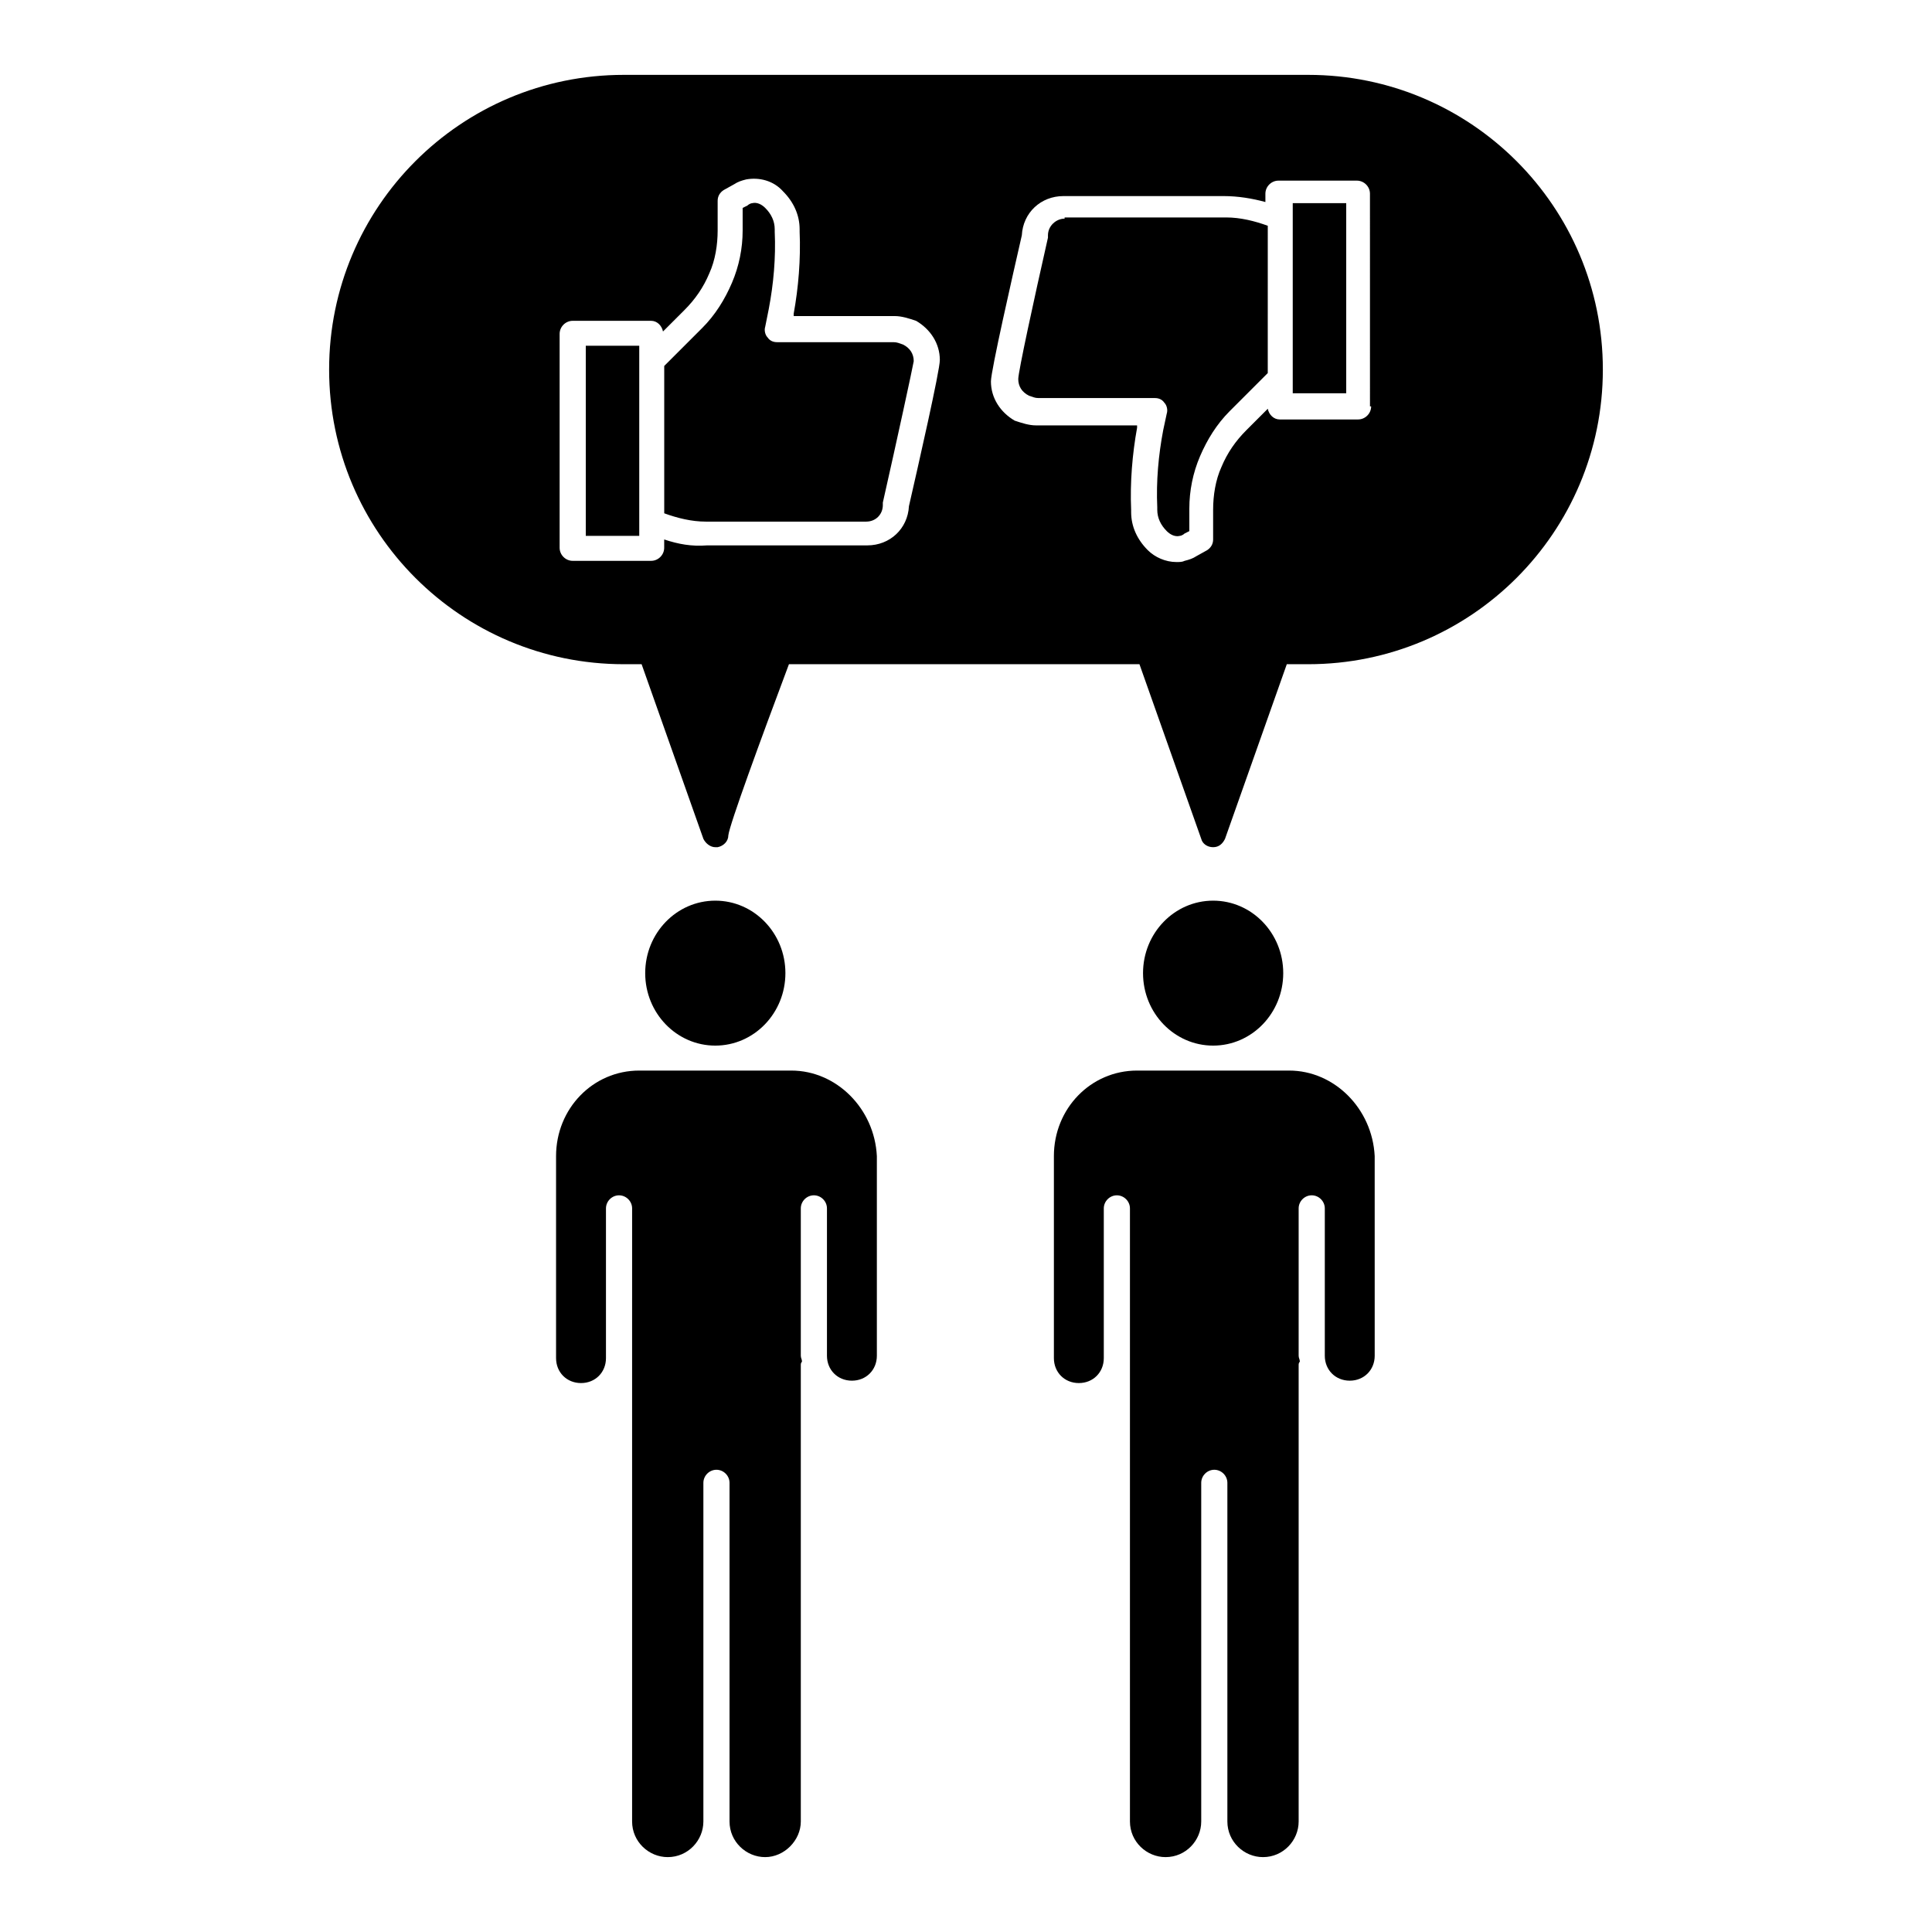 <?xml version="1.0" encoding="UTF-8"?>
<!-- Uploaded to: ICON Repo, www.iconrepo.com, Generator: ICON Repo Mixer Tools -->
<svg fill="#000000" width="800px" height="800px" version="1.1" viewBox="144 144 512 512" xmlns="http://www.w3.org/2000/svg">
 <g>
  <path d="m353.71 427.71h-40.305c-12.281 0-22.043 10.078-22.043 22.672v53.531c0 3.777 2.832 6.613 6.613 6.613 3.777 0 6.613-2.832 6.613-6.613v-39.676c0-1.891 1.574-3.465 3.465-3.465 1.891 0 3.465 1.574 3.465 3.465l-0.004 39.676v1.258 0.629 120.91c0 5.352 4.41 9.445 9.445 9.445 5.352 0 9.445-4.41 9.445-9.445v-89.742c0-1.891 1.574-3.465 3.465-3.465s3.465 1.574 3.465 3.465v89.742c0 5.352 4.41 9.445 9.445 9.445 5.039 0 9.445-4.41 9.445-9.445v-120.91c0-0.316 0-0.629 0.316-0.945 0-0.629-0.316-0.945-0.316-1.574v-39.047c0-1.891 1.574-3.465 3.465-3.465s3.465 1.574 3.465 3.465v39.047c0 3.777 2.832 6.613 6.613 6.613 3.777 0 6.613-2.832 6.613-6.613v-52.898c-0.629-12.594-10.707-22.672-22.672-22.672z"/>
  <path d="m485.64 427.71h-40.305c-12.281 0-22.043 10.078-22.043 22.672v53.531c0 3.777 2.832 6.613 6.613 6.613 3.777 0 6.613-2.832 6.613-6.613v-39.676c0-1.891 1.574-3.465 3.465-3.465s3.465 1.574 3.465 3.465v39.676 1.258 0.629 120.91c0 5.352 4.41 9.445 9.445 9.445 5.352 0 9.445-4.41 9.445-9.445v-89.742c0-1.891 1.574-3.465 3.465-3.465s3.465 1.574 3.465 3.465v89.742c0 5.352 4.41 9.445 9.445 9.445 5.352 0 9.445-4.41 9.445-9.445v-120.91c0-0.316 0-0.629 0.316-0.945 0-0.629-0.316-0.945-0.316-1.574v-39.047c0-1.891 1.574-3.465 3.465-3.465s3.465 1.574 3.465 3.465v39.047c0 3.777 2.832 6.613 6.613 6.613 3.777 0 6.613-2.832 6.613-6.613l-0.004-52.898c-0.629-12.594-10.703-22.672-22.672-22.672z"/>
  <path d="m377.96 277.82v-0.629c3.777-16.688 7.871-35.582 8.188-37.473 0-1.891-0.945-3.465-2.832-4.41-0.945-0.316-1.574-0.629-2.519-0.629h-30.859c-0.945 0-1.891-0.316-2.519-1.258-0.629-0.629-0.945-1.891-0.629-2.832l0.945-4.723c1.258-6.613 1.891-13.539 1.574-20.469v-0.629c0-2.203-0.945-4.094-2.519-5.668-0.945-0.945-2.203-1.574-3.465-1.258-0.316 0-0.945 0.316-1.258 0.629l-1.258 0.629v5.984c0 4.723-0.945 9.445-2.832 13.855-1.891 4.41-4.41 8.5-7.871 11.965l-10.078 10.078v39.047c3.465 1.258 7.242 2.203 11.02 2.203h42.508c2.516-0.004 4.406-1.895 4.406-4.414z"/>
  <path d="m299.24 286.01h14.168v-50.383h-14.168z"/>
  <path d="m426.13 201.94c-2.203 0-4.41 1.891-4.41 4.41v0.629c-3.777 16.688-7.871 35.582-7.871 37.473s0.945 3.465 2.832 4.41c0.945 0.316 1.574 0.629 2.519 0.629h30.859c0.945 0 1.891 0.316 2.519 1.258 0.629 0.629 0.945 1.891 0.629 2.832l-0.945 4.41c-1.258 6.613-1.891 13.539-1.574 20.469v0.629c0 2.203 0.945 4.094 2.519 5.668 0.945 0.945 2.203 1.574 3.465 1.258 0.316 0 0.945-0.316 1.258-0.629l1.258-0.629v-5.984c0-4.723 0.945-9.445 2.832-13.855 1.891-4.41 4.41-8.5 7.871-11.965l10.078-10.078 0.004-39.043c-3.465-1.258-7.242-2.203-11.02-2.203h-42.824z"/>
  <path d="m486.59 201.62v46.602h14.172v-50.383h-14.172z"/>
  <path d="m490.68 163.84h-181.37c-43.137 0-78.09 34.953-78.09 78.094 0 43.141 34.953 78.09 78.09 78.09h4.723l16.375 46.289c0.629 1.258 1.891 2.203 3.148 2.203h0.629c1.574-0.316 2.832-1.574 2.832-3.148 0.316-2.832 8.5-25.191 16.059-45.344h92.891l16.375 46.289c0.316 1.258 1.574 2.203 3.148 2.203 1.574 0 2.519-0.945 3.148-2.203l16.375-46.289h5.668c43.141 0 78.09-34.953 78.09-78.09 0-43.141-34.949-78.094-78.09-78.094zm16.688 87.855c0 1.891-1.574 3.465-3.465 3.465h-20.781c-1.574 0-2.832-1.258-3.148-2.832l-5.668 5.668c-2.832 2.832-5.039 5.984-6.613 9.762-1.574 3.465-2.203 7.559-2.203 11.336v7.871c0 1.258-0.629 2.203-1.574 2.832l-2.832 1.574c-0.945 0.629-1.891 0.945-3.148 1.258-0.629 0.316-1.258 0.316-2.203 0.316-2.832 0-5.668-1.258-7.559-3.148-2.832-2.832-4.41-6.297-4.41-10.078v-0.629c-0.316-7.242 0.316-14.801 1.574-21.727v-0.629h-26.766c-1.891 0-3.777-0.629-5.668-1.258-3.777-2.203-6.297-5.984-6.297-10.391 0-2.832 5.668-27.711 8.188-38.73 0.316-5.984 5.039-10.391 11.02-10.391h42.508c3.777 0 7.559 0.629 11.02 1.574v-2.203c0-1.891 1.574-3.465 3.465-3.465h20.781c1.891 0 3.465 1.574 3.465 3.465l0.004 56.359zm-187.35 35.266v2.203c0 1.891-1.574 3.465-3.465 3.465h-20.781c-1.891 0-3.465-1.574-3.465-3.465v-56.68c0-1.891 1.574-3.465 3.465-3.465h20.781c1.574 0 2.832 1.258 3.148 2.832l5.668-5.668c2.832-2.832 5.039-5.984 6.613-9.762 1.574-3.465 2.203-7.559 2.203-11.336v-7.871c0-1.258 0.629-2.203 1.574-2.832l2.832-1.574c0.945-0.629 1.891-0.945 3.148-1.258 3.465-0.629 7.242 0.316 9.762 3.148 2.832 2.832 4.41 6.297 4.41 10.078v0.629c0.316 7.242-0.316 14.801-1.574 21.727v0.629h26.766c1.891 0 3.777 0.629 5.668 1.258 3.777 2.203 6.297 5.984 6.297 10.391 0 2.832-5.668 27.711-8.188 38.73-0.316 5.984-5.039 10.391-11.02 10.391l-42.508 0.004c-4.094 0.312-7.559-0.316-11.336-1.574z"/>
  <path d="m352.14 401.89c0 10.609-8.316 19.207-18.578 19.207-10.262 0-18.578-8.598-18.578-19.207 0-10.605 8.316-19.207 18.578-19.207 10.262 0 18.578 8.602 18.578 19.207"/>
  <path d="m484.07 401.89c0 10.609-8.316 19.207-18.578 19.207-10.258 0-18.578-8.598-18.578-19.207 0-10.605 8.32-19.207 18.578-19.207 10.262 0 18.578 8.602 18.578 19.207"/>
 </g>
</svg>